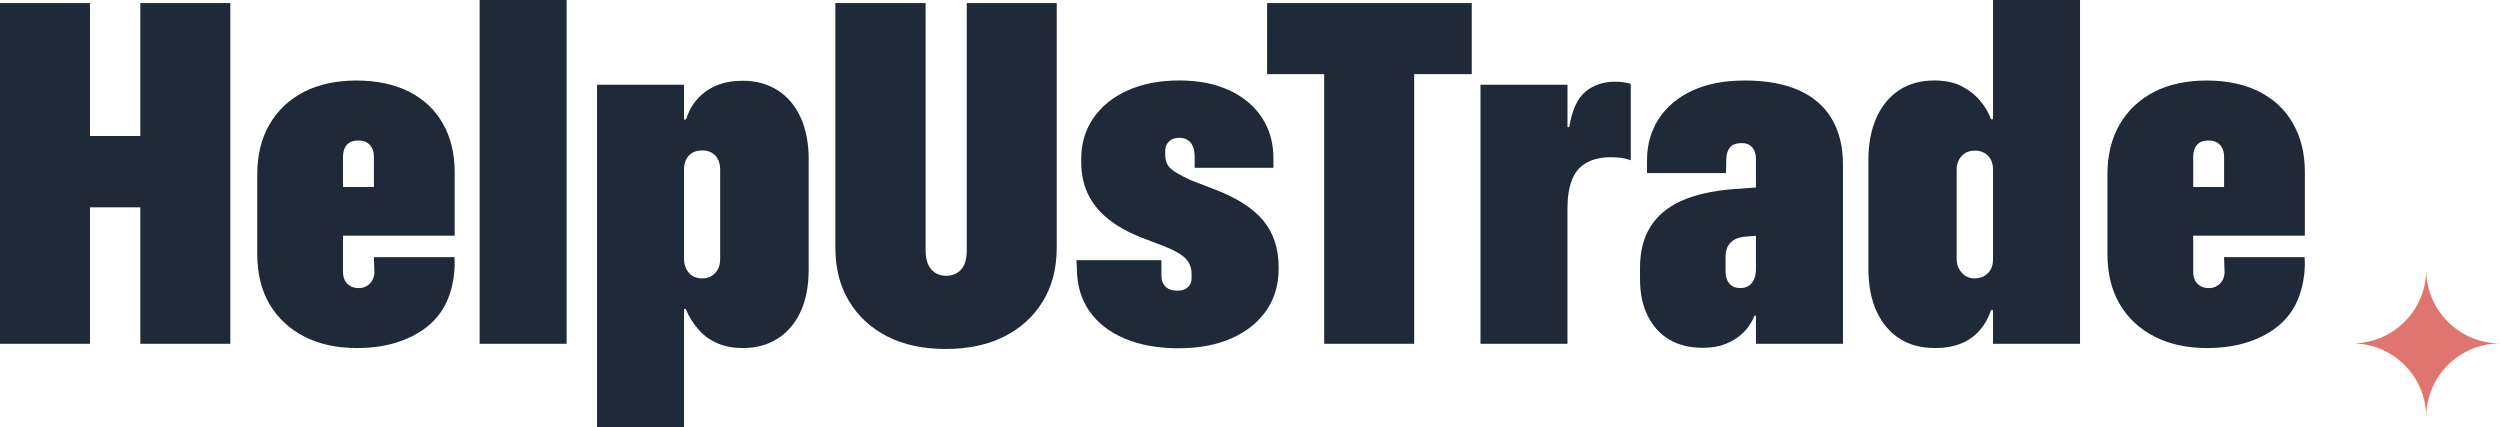 <?xml version="1.0" encoding="UTF-8"?>
<svg xmlns="http://www.w3.org/2000/svg" id="Layer_2" data-name="Layer 2" viewBox="0 0 904.09 154.47">
  <defs>
    <style>
      .cls-1 {
        fill: #e0746f;
      }

      .cls-1, .cls-2 {
        stroke-width: 0px;
      }

      .cls-2 {
        fill: #1f2937;
      }
    </style>
  </defs>
  <g id="Layer_1-2" data-name="Layer 1">
    <g>
      <path class="cls-2" d="M0,124.33V1.11h32.54v48.07h18.21V1.11h32.54v123.22h-32.54v-49.36h-18.21v49.36H0Z"></path>
      <path class="cls-2" d="M164.43,85.22v-22.97c0-6.77-1.44-12.67-4.33-17.67-2.88-5.01-6.98-8.84-12.3-11.49-5.32-2.65-11.62-3.97-18.89-3.97s-13.74,1.38-19.06,4.14c-5.32,2.76-9.46,6.68-12.4,11.74-2.94,5.07-4.42,11.07-4.42,18.02v28.78c0,7.11,1.49,13.19,4.47,18.23,2.97,5.03,7.16,8.93,12.57,11.69,5.41,2.77,11.75,4.15,19.02,4.15,5.47,0,10.42-.73,14.83-2.18,4.42-1.45,8.16-3.49,11.23-6.11,3.06-2.61,5.35-5.79,6.85-9.52s2.31-7.81,2.43-12.25l-.09-2.82h-29.12l.18,5.64c-.06,1.08-.33,2.02-.81,2.81-.48.8-1.12,1.46-1.94,1.97-.81.51-1.78.77-2.93.77s-2.15-.24-3.02-.73c-.87-.48-1.53-1.16-1.98-2.05-.45-.88-.68-1.92-.68-3.11v-13.07h40.39ZM124.04,56.79c0-1.26.21-2.34.64-3.25.42-.91,1.03-1.59,1.84-2.05.82-.45,1.85-.68,3.11-.68s2.21.24,3.02.72c.82.49,1.45,1.17,1.9,2.05.45.89.67,1.95.67,3.21v10.84h-11.18v-10.84Z"></path>
      <path class="cls-2" d="M173.45,124.33V0h31.46v124.33h-31.46Z"></path>
      <path class="cls-2" d="M215.91,154.47V30.65h31.46v12.55h.72c.96-3.02,2.4-5.56,4.33-7.64,1.92-2.08,4.24-3.66,6.94-4.74,2.7-1.08,5.77-1.62,9.2-1.62,4.81,0,9.01,1.14,12.62,3.42,3.61,2.28,6.39,5.55,8.34,9.82,1.95,4.27,2.93,9.34,2.93,15.2v39.71c0,6.03-.98,11.16-2.93,15.37-1.95,4.21-4.72,7.46-8.29,9.73-3.58,2.28-7.8,3.42-12.67,3.42-3.31,0-6.3-.56-8.97-1.67-2.67-1.11-4.97-2.75-6.9-4.91-1.92-2.16-3.49-4.67-4.69-7.51h-.63v42.69h-31.46ZM254.04,100.67c1.26,0,2.37-.3,3.34-.9.96-.6,1.71-1.41,2.25-2.43.54-1.02.81-2.25.81-3.67v-32.45c0-1.31-.26-2.49-.77-3.54-.51-1.05-1.26-1.86-2.25-2.43-.99-.57-2.12-.85-3.38-.85-1.44,0-2.66.29-3.65.85-.99.57-1.74,1.38-2.25,2.43-.51,1.05-.77,2.23-.77,3.54v32.45c0,1.31.28,2.52.86,3.63.57,1.11,1.32,1.95,2.25,2.52.93.57,2.12.85,3.56.85Z"></path>
      <path class="cls-2" d="M342.03,126.21c-8.11,0-15.13-1.49-21.05-4.48-5.92-2.99-10.55-7.23-13.88-12.72-3.34-5.49-5-11.97-5-19.43V1.11h32.63v89.57c0,1.94.3,3.57.9,4.91.6,1.34,1.46,2.36,2.57,3.07,1.11.71,2.42,1.07,3.92,1.07s2.91-.35,4.06-1.07c1.14-.71,2-1.74,2.57-3.07.57-1.34.86-2.97.86-4.91V1.11h32.54v88.46c0,7.46-1.67,13.92-5,19.38-3.34,5.46-7.98,9.71-13.93,12.72s-13.01,4.53-21.19,4.53Z"></path>
      <path class="cls-2" d="M426.32,125.95c-7.57,0-14.12-1.18-19.65-3.54-5.53-2.36-9.77-5.66-12.71-9.91-2.95-4.24-4.45-9.26-4.51-15.07l-.18-3.33h30.74v5.12c-.06,1.94.42,3.4,1.44,4.4,1.02,1,2.43,1.49,4.24,1.49,1.14,0,2.09-.18,2.84-.55.75-.37,1.34-.88,1.76-1.54.42-.65.63-1.49.63-2.52v-1.37c0-2.28-.72-4.15-2.16-5.64-1.44-1.48-4.03-2.96-7.75-4.44l-8.29-3.16c-4.87-1.93-8.91-4.21-12.12-6.83-3.22-2.62-5.62-5.62-7.21-9.01-1.59-3.39-2.39-7.27-2.39-11.66v-.77c0-5.69,1.47-10.67,4.42-14.94,2.94-4.27,7.08-7.6,12.4-9.99,5.32-2.39,11.52-3.59,18.62-3.59s12.94,1.18,18.08,3.54c5.14,2.36,9.1,5.69,11.9,9.99,2.79,4.3,4.16,9.29,4.1,14.99v3.07h-28.49v-4.44c-.06-2.05-.57-3.63-1.53-4.74-.96-1.11-2.28-1.67-3.97-1.67-1.08,0-1.98.19-2.7.56-.72.37-1.31.91-1.76,1.62-.45.71-.68,1.55-.68,2.52v1.37c0,1.54.3,2.79.9,3.76.6.97,1.61,1.88,3.02,2.73,1.41.85,3.23,1.79,5.45,2.82l8.47,3.25c8.05,3.07,13.93,6.85,17.62,11.31,3.7,4.47,5.54,10.06,5.54,16.78v.77c0,5.69-1.49,10.69-4.46,14.99-2.98,4.3-7.17,7.64-12.58,10.03-5.41,2.39-11.75,3.59-19.02,3.59Z"></path>
      <path class="cls-2" d="M478.87,124.33V26.81h-20.64V1.11h74.01v25.7h-20.82v97.52h-32.54Z"></path>
      <path class="cls-2" d="M535.4,124.33V30.65h31.46v15.29h.63c1.02-6.15,2.99-10.42,5.9-12.81,2.91-2.39,6.48-3.59,10.68-3.59,1.14,0,2.16.07,3.06.21.9.14,1.77.33,2.61.56v27.67c-1.2-.46-2.39-.75-3.56-.9-1.17-.14-2.39-.21-3.65-.21-3.49,0-6.43.67-8.83,2.01-2.4,1.34-4.15,3.4-5.23,6.19-1.08,2.79-1.62,6.21-1.62,10.25v49.01h-31.46Z"></path>
      <path class="cls-2" d="M662.42,42.95c-2.71-4.55-6.69-7.99-11.95-10.33-5.26-2.33-11.73-3.5-19.42-3.5s-13.81,1.22-19.07,3.67c-5.26,2.45-9.3,5.85-12.13,10.21-2.82,4.35-4.23,9.35-4.23,14.98v4.61h28.57l.1-5.12c.05-1.82.52-3.23,1.39-4.23.87-.99,2.27-1.49,4.19-1.49,1.63,0,2.89.51,3.79,1.53.9,1.03,1.35,2.45,1.35,4.27v10.25l-8.38.6c-7.57.63-13.82,2.06-18.75,4.31s-8.63,5.38-11.09,9.39c-2.47,4.02-3.7,8.9-3.7,14.65v4.18c0,5.24.96,9.74,2.89,13.49,1.92,3.76,4.55,6.59,7.89,8.5,3.33,1.91,7.31,2.86,11.94,2.86,3.13,0,5.91-.48,8.34-1.45,2.43-.97,4.54-2.32,6.31-4.06,1.77-1.73,3.11-3.77,4.01-6.1h.54v10.16h31.47V59.43c0-6.43-1.36-11.92-4.06-16.48ZM635.01,97.18c0,1.48-.22,2.74-.67,3.8-.45,1.05-1.1,1.85-1.94,2.39-.84.54-1.87.81-3.07.81-1.62,0-2.91-.53-3.87-1.58-.97-1.06-1.45-2.66-1.45-4.83v-4.69c0-2.39.64-4.2,1.9-5.43,1.26-1.22,3.06-1.92,5.41-2.09l3.69-.28v11.9Z"></path>
      <path class="cls-2" d="M699.74,125.86c-4.99,0-9.26-1.14-12.8-3.42-3.55-2.28-6.31-5.55-8.29-9.82-1.98-4.27-2.97-9.45-2.97-15.54v-39.11c0-6.03.99-11.21,2.97-15.54,1.98-4.33,4.75-7.63,8.29-9.91,3.55-2.28,7.72-3.42,12.53-3.42,3.85,0,7.11.67,9.78,2.01,2.67,1.34,4.91,3.06,6.72,5.17,1.8,2.11,3.16,4.38,4.06,6.83h.72V0h31.46v124.33h-31.46v-12.21h-.72c-.9,2.79-2.25,5.22-4.06,7.3-1.8,2.08-4.04,3.67-6.72,4.78-2.67,1.11-5.85,1.67-9.51,1.67ZM714.08,100.67c1.38,0,2.57-.3,3.56-.9.99-.6,1.76-1.39,2.3-2.39.54-1,.81-2.21.81-3.63v-32.53c0-1.31-.27-2.48-.81-3.5-.54-1.02-1.31-1.82-2.3-2.39-.99-.57-2.12-.85-3.38-.85-1.38,0-2.54.27-3.47.81-.93.54-1.7,1.34-2.3,2.39-.6,1.05-.9,2.23-.9,3.54v32.45c0,1.37.3,2.58.9,3.63.6,1.05,1.37,1.88,2.3,2.48.93.6,2.03.9,3.29.9Z"></path>
      <path class="cls-2" d="M833.52,85.22v-22.97c0-6.77-1.44-12.67-4.33-17.67-2.88-5.01-6.98-8.84-12.3-11.49-5.32-2.65-11.62-3.97-18.89-3.97s-13.74,1.38-19.06,4.14c-5.32,2.76-9.46,6.68-12.4,11.74-2.94,5.07-4.42,11.07-4.42,18.02v28.78c0,7.11,1.49,13.19,4.47,18.23,2.97,5.03,7.16,8.93,12.57,11.69,5.41,2.77,11.75,4.15,19.02,4.15,5.47,0,10.42-.73,14.83-2.18,4.42-1.45,8.16-3.49,11.23-6.11,3.06-2.61,5.35-5.79,6.85-9.52s2.31-7.81,2.43-12.25l-.09-2.82h-29.12l.18,5.64c-.06,1.08-.33,2.02-.81,2.81-.48.8-1.12,1.46-1.94,1.97-.81.51-1.78.77-2.93.77s-2.14-.24-3.02-.73c-.87-.48-1.53-1.16-1.98-2.05-.45-.88-.67-1.92-.67-3.11v-13.07h40.38ZM793.14,56.79c0-1.26.21-2.34.63-3.25.42-.91,1.03-1.59,1.84-2.05.82-.45,1.85-.68,3.11-.68s2.21.24,3.02.72c.82.49,1.45,1.17,1.9,2.05.45.89.67,1.95.67,3.21v10.84h-11.17v-10.84Z"></path>
    </g>
    <path class="cls-1" d="M904.09,124.19c-7.36,0-14.03,2.99-18.86,7.82-4.83,4.83-7.82,11.5-7.82,18.86,0-7.36-2.99-14.03-7.82-18.86-4.67-4.67-11.02-7.61-18.08-7.81v-.03c7.06-.2,13.42-3.14,18.08-7.81s7.61-11.02,7.81-18.08h.03c.41,14.38,12.2,25.9,26.67,25.9Z"></path>
  </g>
</svg>
